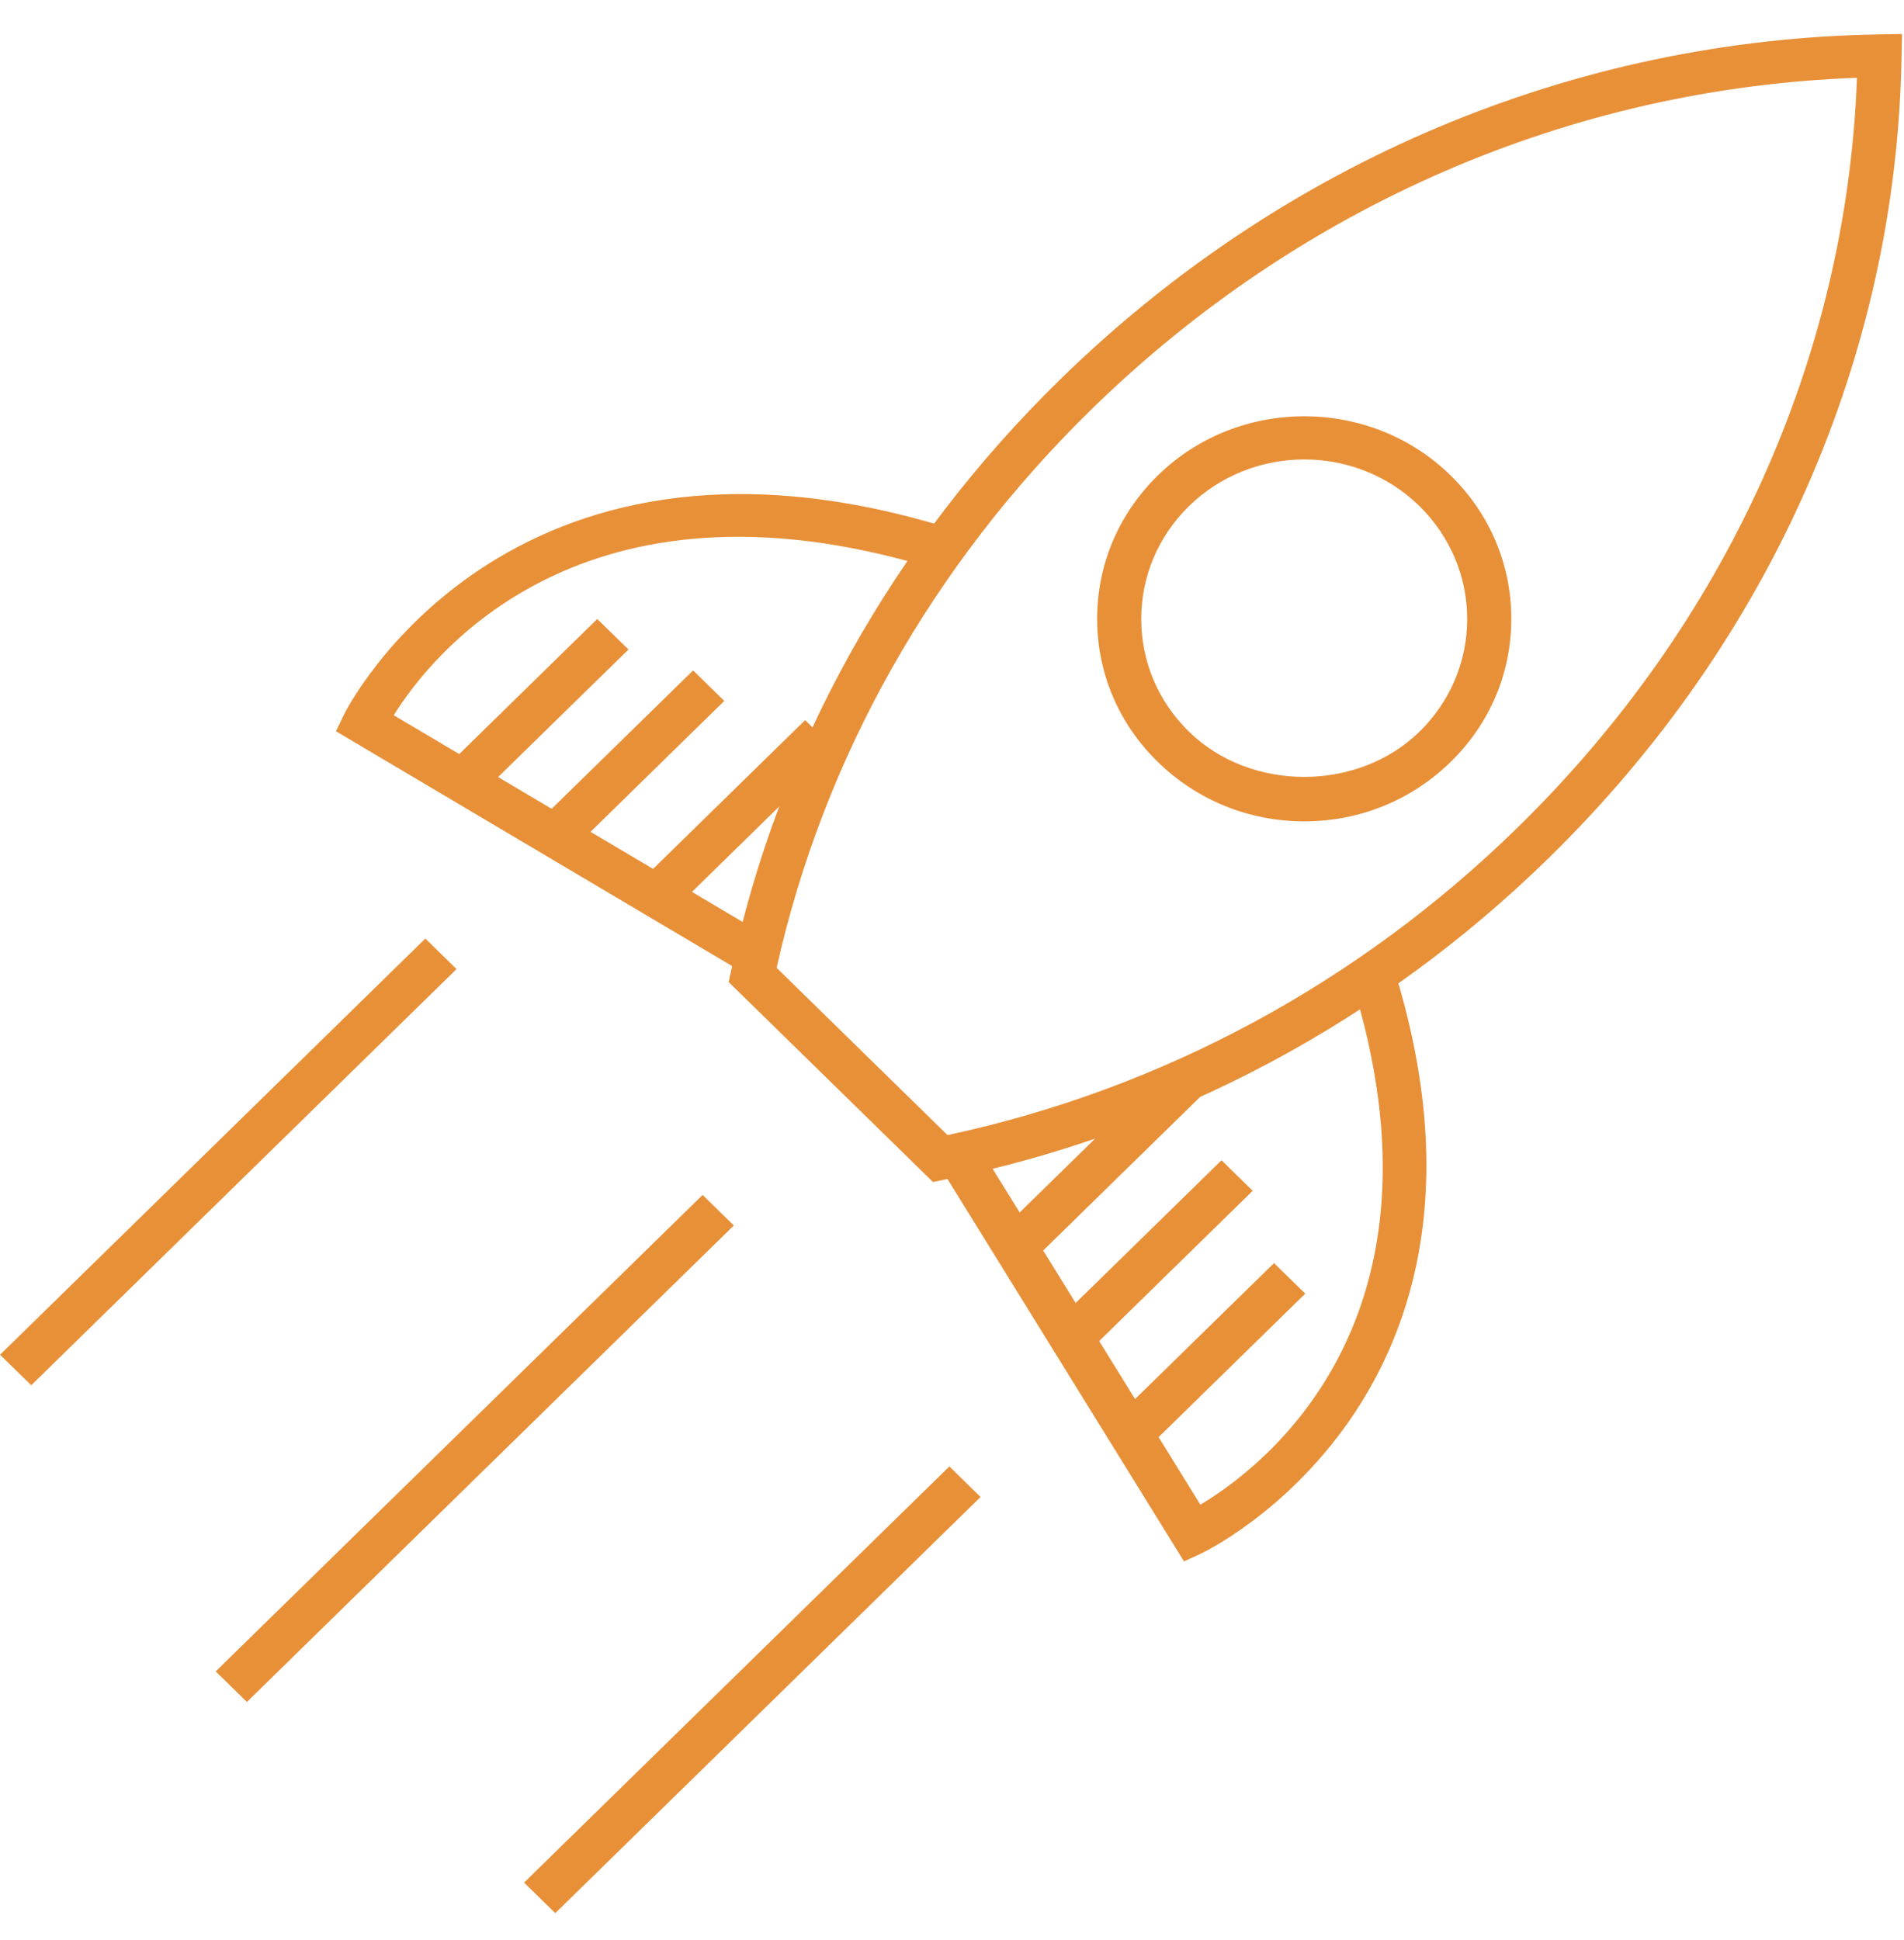 <?xml version="1.0" encoding="UTF-8"?> <svg xmlns="http://www.w3.org/2000/svg" width="53" height="54" viewBox="0 0 53 54" fill="none"><path d="M19.558 33.259L6.004 46.521L6.873 47.371L20.427 34.109L19.558 33.259Z" fill="#E89038"></path><path d="M16.625 17.229L12.419 21.344L13.287 22.194L17.494 18.078L16.625 17.229Z" fill="#E89038"></path><path d="M19.293 18.66L15.086 22.775L15.955 23.625L20.161 19.509L19.293 18.66Z" fill="#E89038"></path><path d="M22.412 20.043L18.016 24.344L18.884 25.194L23.28 20.892L22.412 20.043Z" fill="#E89038"></path><path d="M32.536 29.684L28.14 33.985L29.008 34.835L33.404 30.534L32.536 29.684Z" fill="#E89038"></path><path d="M34.002 32.294L29.606 36.595L30.474 37.445L34.87 33.144L34.002 32.294Z" fill="#E89038"></path><path d="M35.464 35.156L31.068 39.457L31.937 40.307L36.333 36.006L35.464 35.156Z" fill="#E89038"></path><path d="M11.84 26.123L0.001 37.707L0.87 38.556L12.708 26.973L11.84 26.123Z" fill="#E89038"></path><path d="M26.427 40.816L14.588 52.399L15.457 53.249L27.295 41.666L26.427 40.816Z" fill="#E89038"></path><path d="M36.308 22.861C34.768 22.861 33.321 22.275 32.23 21.207C31.139 20.146 30.54 18.73 30.54 17.223C30.54 15.716 31.139 14.301 32.23 13.233C34.475 11.037 38.135 11.037 40.38 13.233C41.471 14.301 42.069 15.716 42.069 17.223C42.069 18.73 41.471 20.146 40.38 21.207C39.288 22.275 37.842 22.861 36.308 22.861ZM36.308 12.788C35.148 12.788 33.982 13.221 33.097 14.087C32.242 14.923 31.768 16.04 31.768 17.229C31.768 18.419 32.242 19.529 33.097 20.365C34.811 22.043 37.798 22.043 39.513 20.365C40.367 19.529 40.841 18.413 40.841 17.229C40.841 16.046 40.367 14.929 39.513 14.087C38.627 13.221 37.468 12.788 36.308 12.788Z" fill="#E89038"></path><path d="M20.594 27.016L9.351 20.353L9.588 19.865C9.632 19.773 14.059 10.975 26.25 14.648L25.888 15.795C16.211 12.879 12.008 18.224 10.96 19.908L21.23 25.991L20.594 27.016Z" fill="#E89038"></path><path d="M32.959 43.46L26.15 32.453L27.198 31.831L33.414 41.88C35.135 40.855 40.598 36.742 37.617 27.273L38.789 26.919C42.543 38.86 33.551 43.185 33.458 43.228L32.959 43.46Z" fill="#E89038"></path><path d="M25.976 32.904L20.283 27.334L20.352 27.017C21.667 20.824 24.835 15.131 29.505 10.568C35.703 4.503 43.803 1.092 52.315 0.958L52.945 0.946L52.932 1.562C52.795 9.89 49.309 17.816 43.111 23.881C38.441 28.45 32.629 31.544 26.3 32.831L25.976 32.898V32.904ZM21.623 26.943L26.375 31.593C32.342 30.317 37.824 27.358 42.245 23.032C48.062 17.34 51.404 9.951 51.691 2.166C43.735 2.453 36.184 5.717 30.366 11.409C25.945 15.735 22.921 21.098 21.617 26.943H21.623Z" fill="#E89038"></path></svg> 